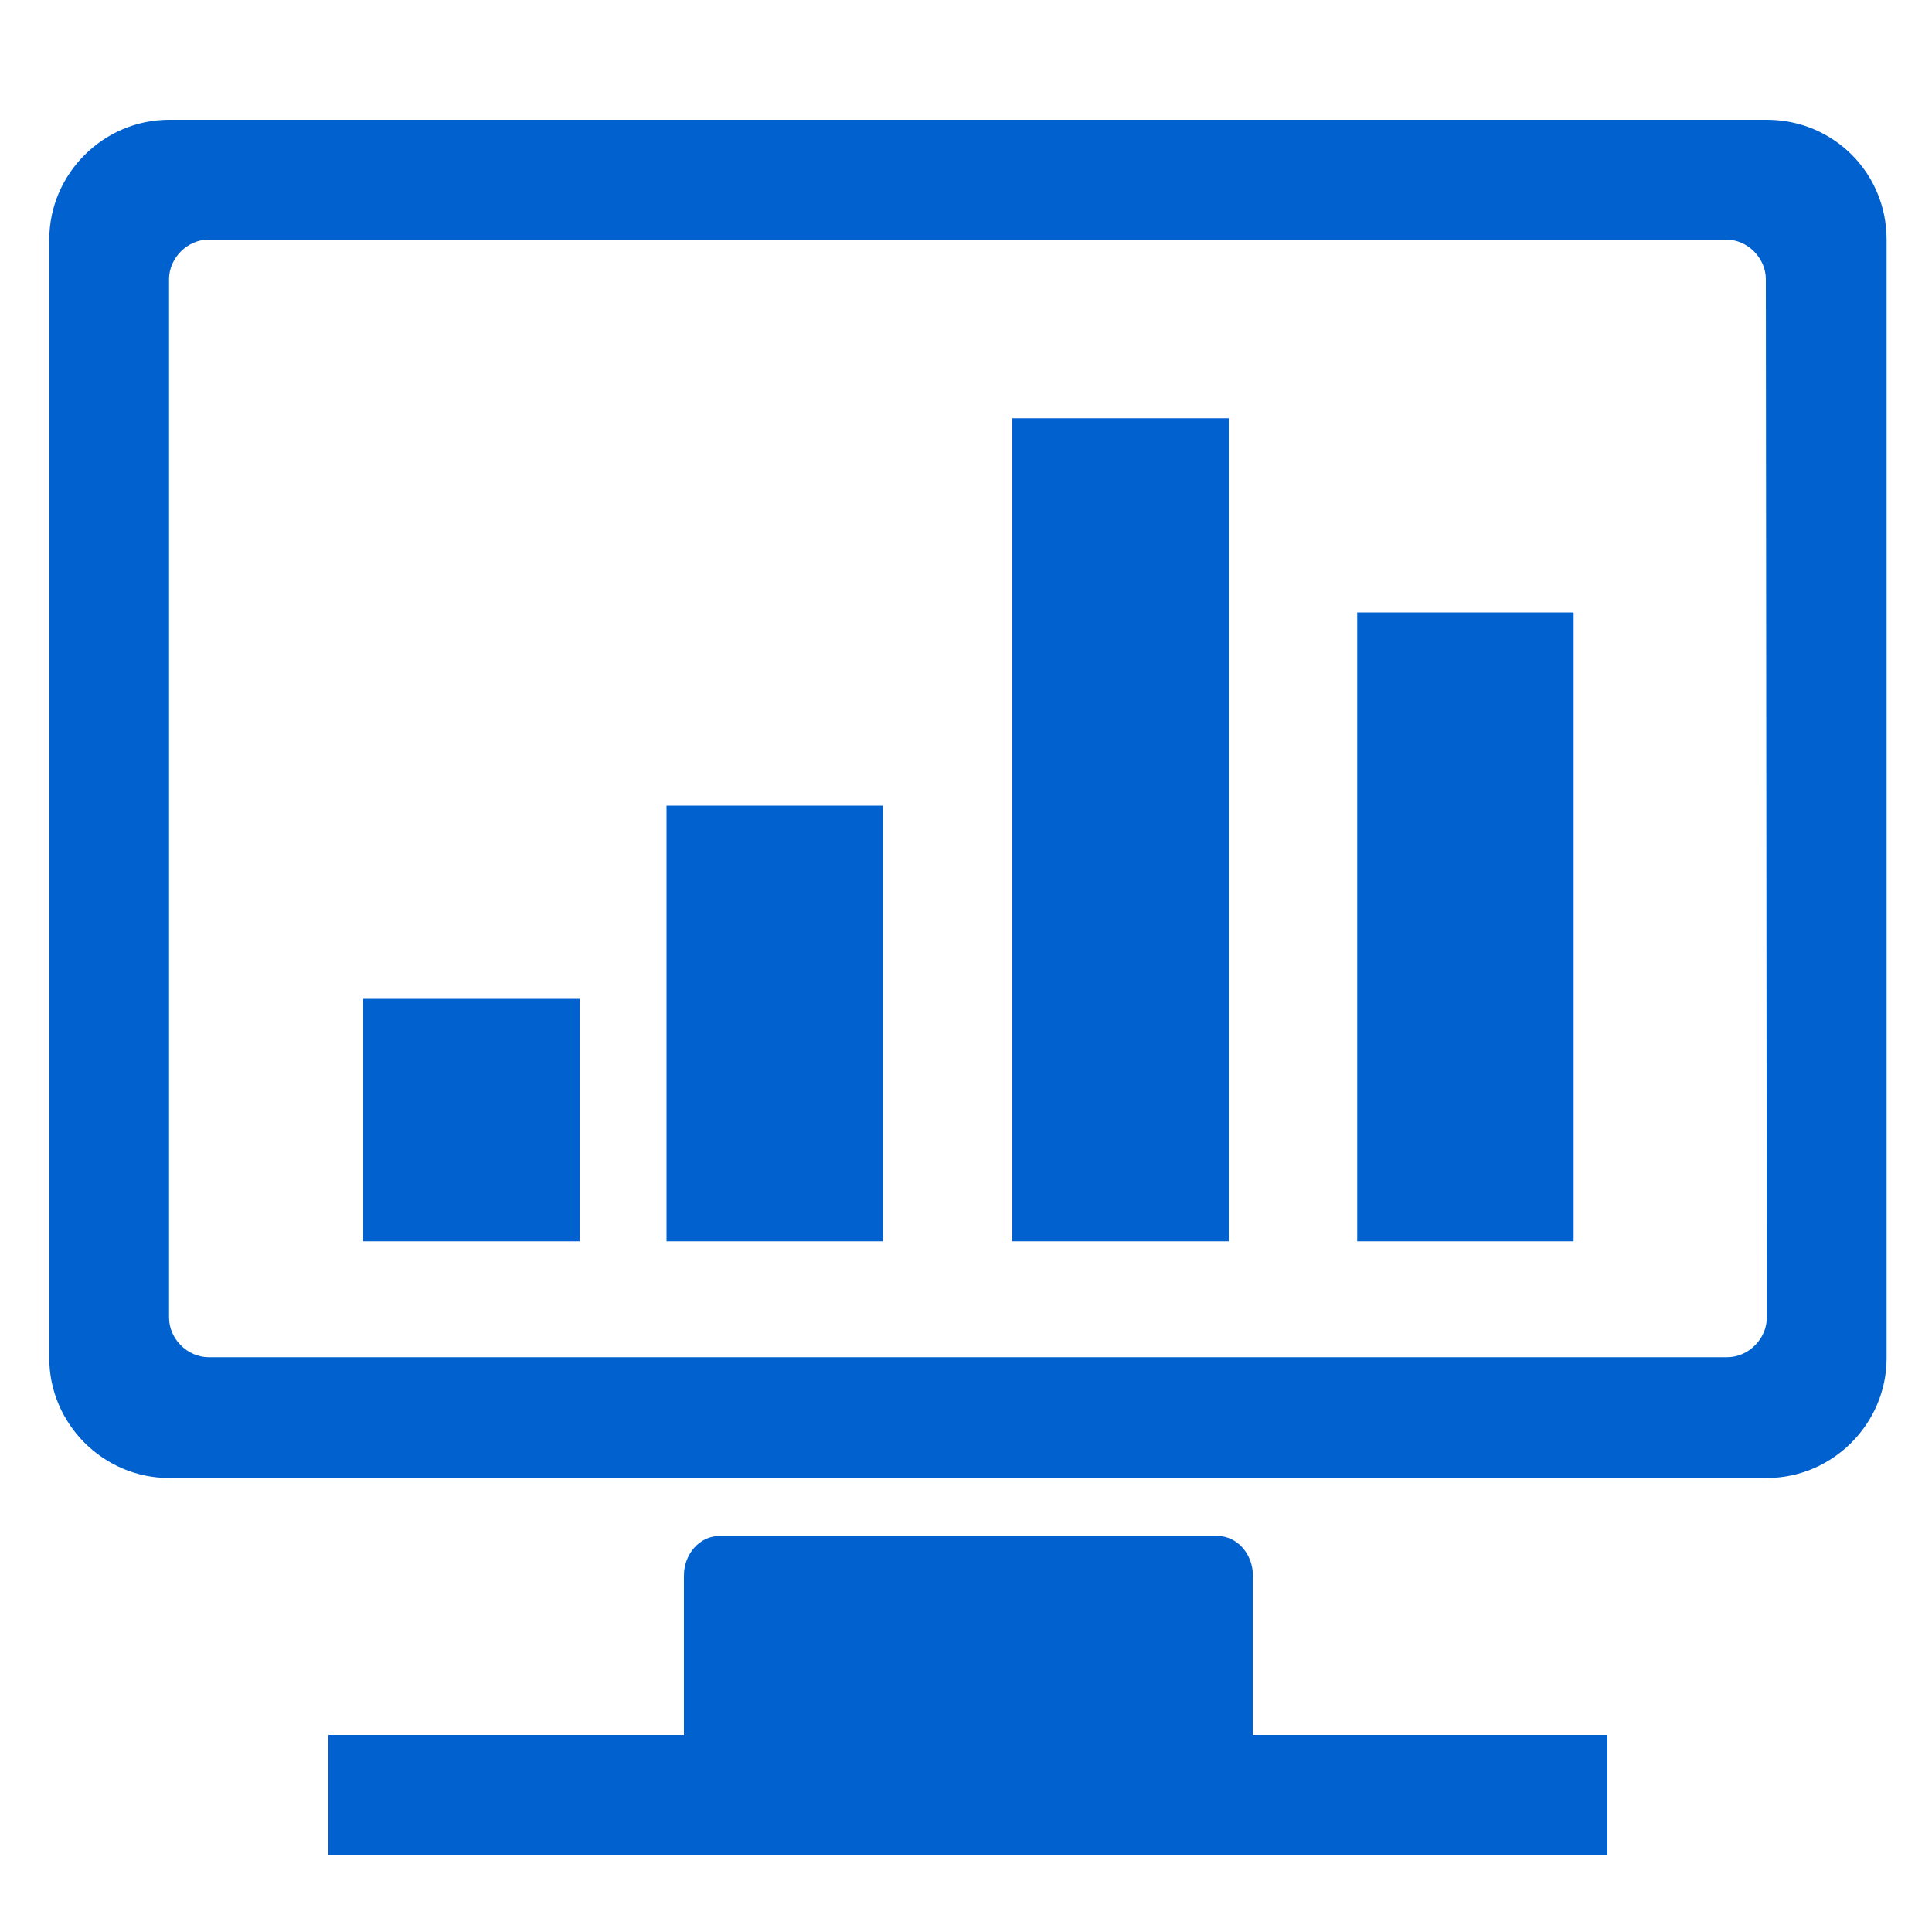 <?xml version="1.0" encoding="utf-8"?>
<!-- Generator: Adobe Illustrator 23.0.0, SVG Export Plug-In . SVG Version: 6.00 Build 0)  -->
<svg version="1.1" id="图层_1" xmlns="http://www.w3.org/2000/svg" xmlns:xlink="http://www.w3.org/1999/xlink" x="0px" y="0px"
	 viewBox="0 0 200 200" style="enable-background:new 0 0 200 200;" xml:space="preserve">
<style type="text/css">
	.st0{display:none;}
	.st1{display:inline;fill:none;stroke:#002F9B;stroke-width:12;stroke-miterlimit:10;}
	.st2{display:inline;fill:#002F9B;}
	.st3{fill:#0161CF;}
</style>
<g class="st0">
	<path class="st1" d="M173,182.2H28.2c-10.1,0-18.4-8.3-18.4-18.4v-4c0-10.1,8.3-18.4,18.4-18.4H173c10.1,0,18.4,8.3,18.4,18.4v4
		C191.3,173.9,183.1,182.2,173,182.2z"/>
	<path class="st1" d="M167.4,137.4H31.5c-4.4,0-8-3.6-8-8v-102c0-4.4,3.6-8,8-8h135.9c4.4,0,8,3.6,8,8v102.1
		C175.4,133.8,171.8,137.4,167.4,137.4z"/>
	<rect x="94.8" y="21.4" class="st2" width="9.4" height="18.8"/>
	<rect x="89.6" y="40.1" class="st2" width="19.7" height="19.2"/>
	<polyline class="st1" points="113.7,92.3 127.4,76.1 98.8,56 72.5,77.8 84.4,92.6 	"/>
	<rect x="47.6" y="118.4" class="st1" width="24" height="18.5"/>
	<rect x="88.3" y="118.4" class="st1" width="24.1" height="18.5"/>
	<rect x="129.1" y="118.4" class="st1" width="24.1" height="18.5"/>
	<rect x="30.9" y="158.8" class="st2" width="18.5" height="11.1"/>
	<rect x="71.7" y="158.8" class="st2" width="18.5" height="11.1"/>
	<rect x="108.7" y="158.8" class="st2" width="18.5" height="11.1"/>
	<rect x="149.5" y="158.8" class="st2" width="18.5" height="11.1"/>
</g>
<path class="st3" d="M129.7,163.1c0-2.2-1.6-4.1-3.7-4.1H74.5c-2.1,0-3.7,1.9-3.7,4.1v16.5H34V192h132.4v-12.4h-36.7V163.1
	L129.7,163.1z M182.9,12.4H17.5c-6.8,0-12.4,5.6-12.4,12.4v115.8c0,6.8,5.6,12.4,12.4,12.4h165.4c6.8,0,12.4-5.6,12.4-12.4V24.8
	C195.3,17.9,189.8,12.4,182.9,12.4L182.9,12.4z M182.9,136.4c0,2.2-1.9,4.1-4.1,4.1H21.6c-2.2,0-4.1-1.9-4.1-4.1V28.9
	c0-2.2,1.9-4.1,4.1-4.1h157.1c2.2,0,4.1,1.9,4.1,4.1L182.9,136.4L182.9,136.4z M140.5,128.5h22.4V63.4h-22.4V128.5L140.5,128.5z
	 M104.8,128.5h22.4V43.3h-22.4V128.5z M37.6,128.5H60v-25.1H37.6V128.5z M69,128.5h22.4V83.4H69V128.5z"/>
</svg>
